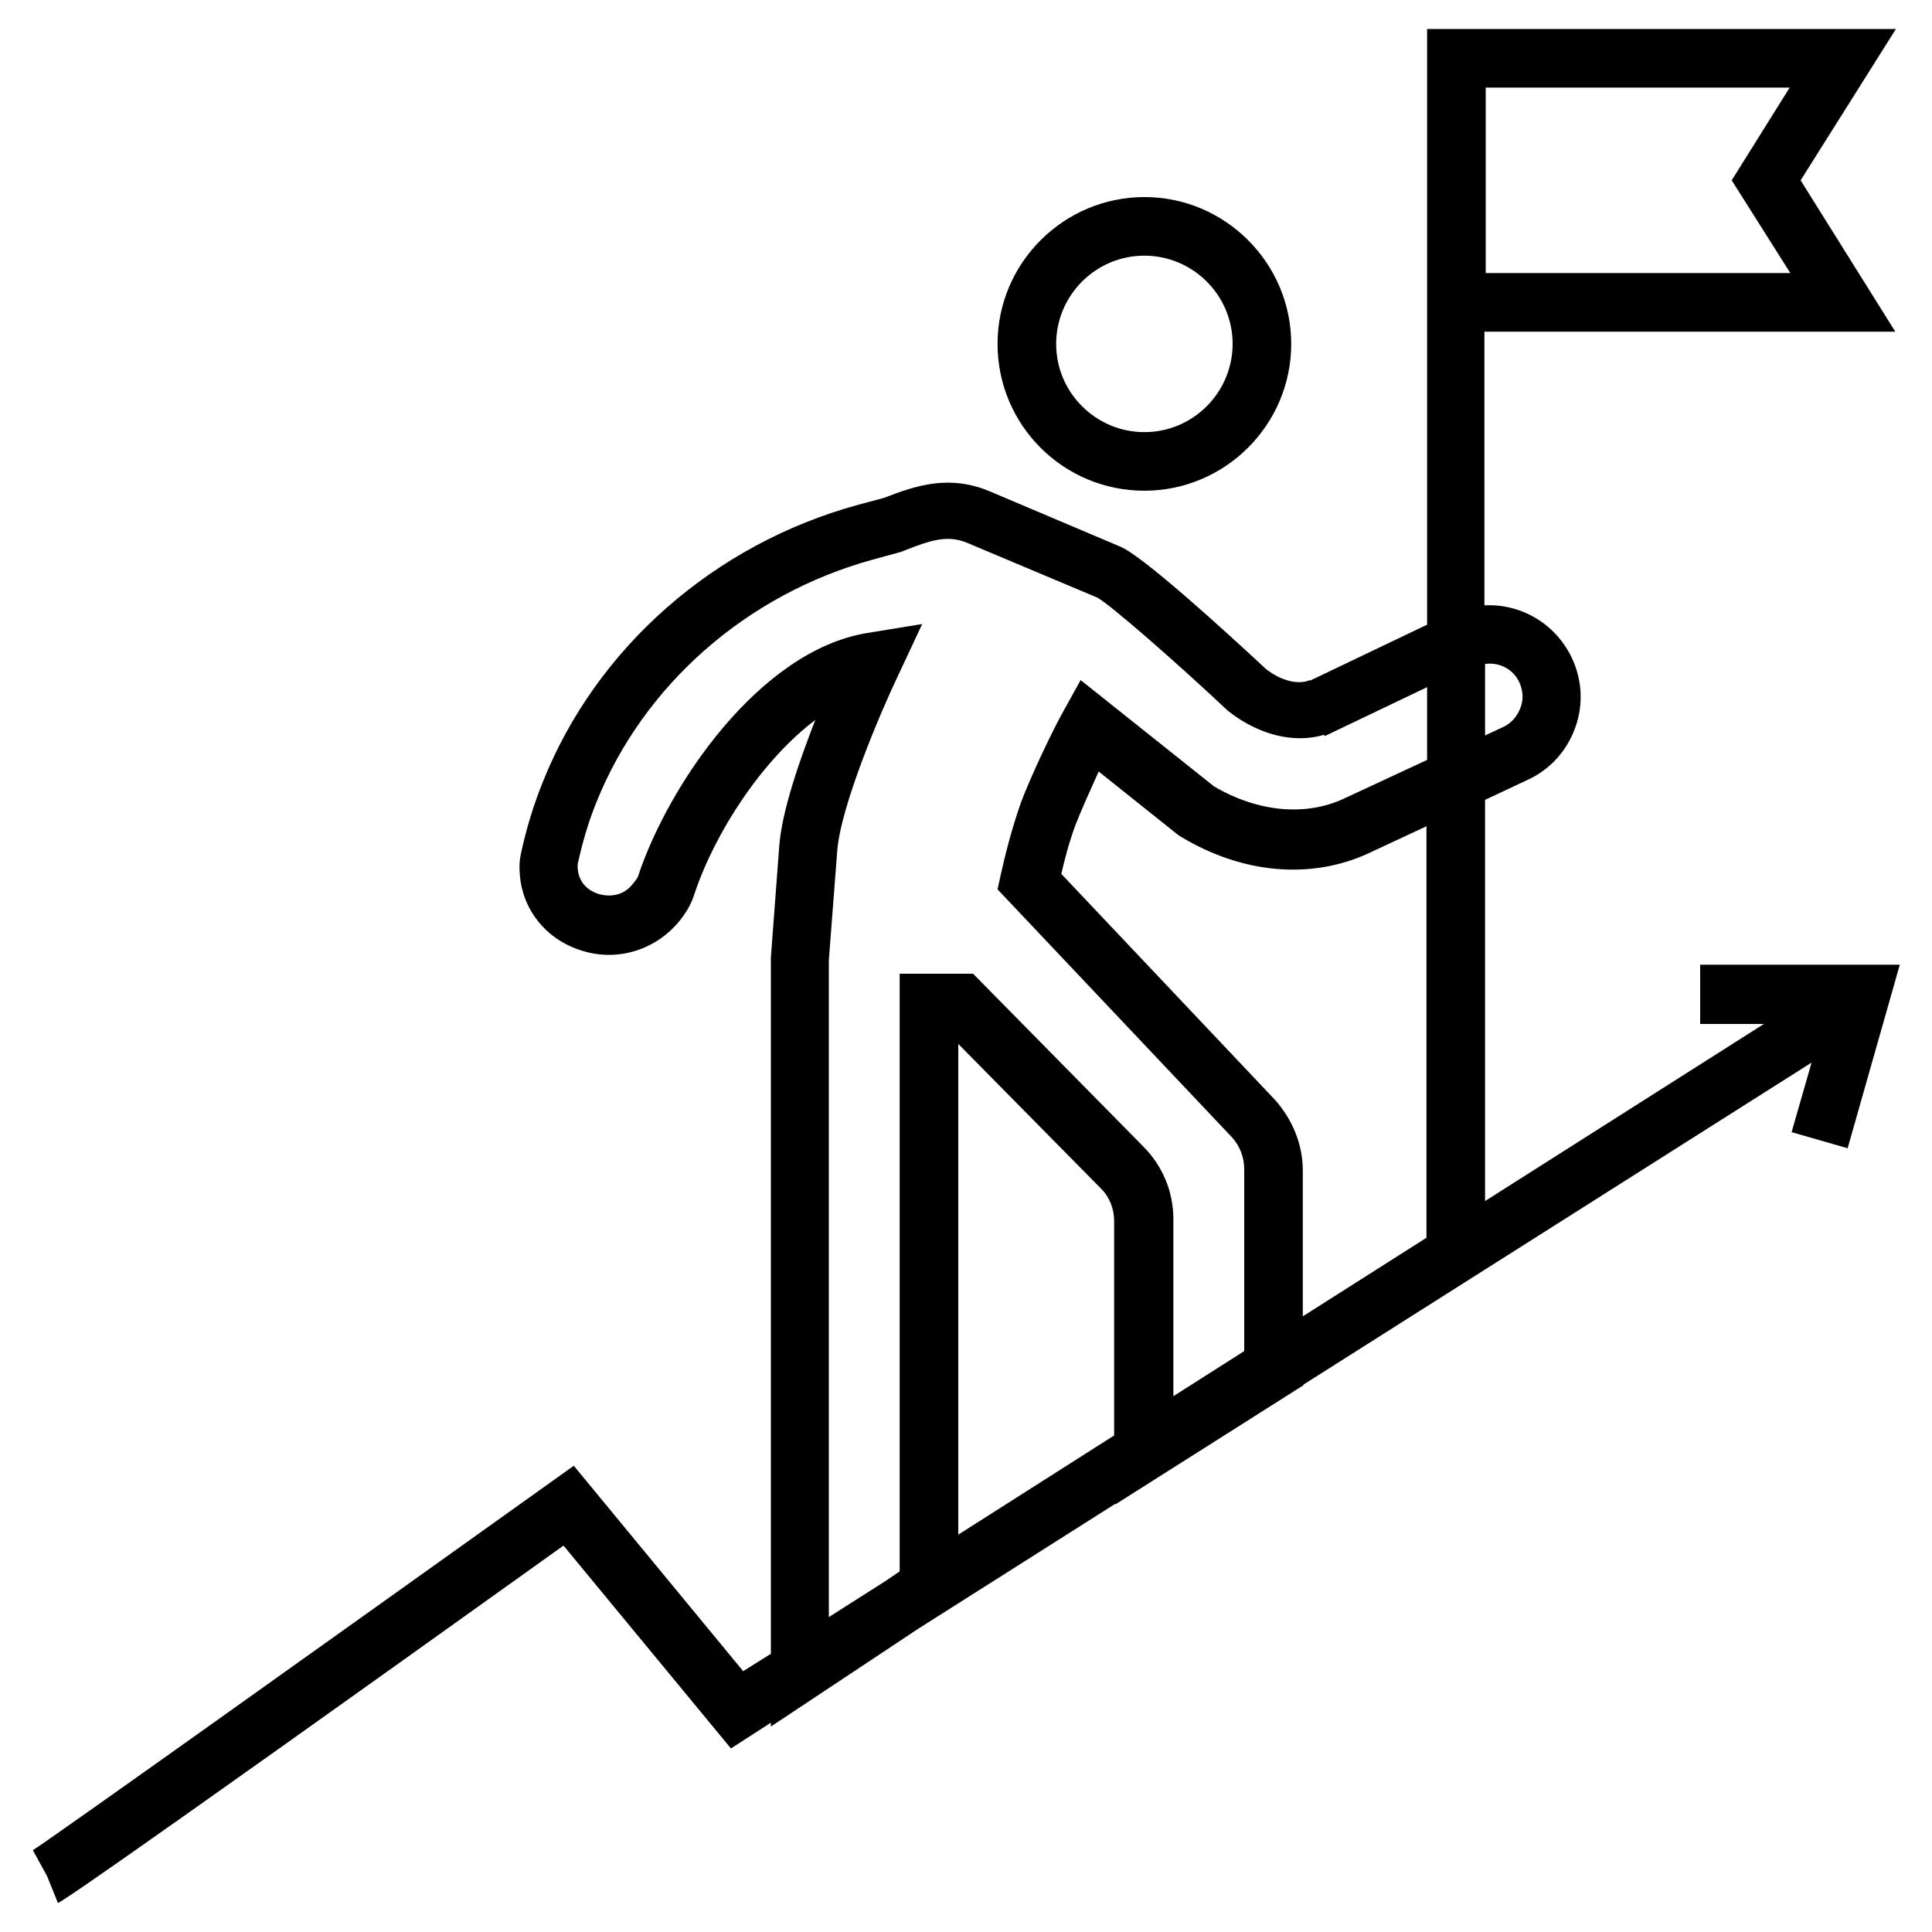 <svg xmlns="http://www.w3.org/2000/svg" xmlns:xlink="http://www.w3.org/1999/xlink" id="Layer_1" x="0px" y="0px" viewBox="0 0 300 300" style="enable-background:new 0 0 300 300;" xml:space="preserve"> <g> <g> <path d="M177.7,76.2c12.5,0,22.8-10.2,22.8-22.8c0-12.5-10.2-22.8-22.8-22.8c-12.5,0-22.8,10.2-22.8,22.8 C154.9,66,165.1,76.2,177.7,76.2z M177.7,39.7c7.5,0,13.7,6.1,13.7,13.7c0,7.5-6.1,13.7-13.7,13.7c-7.5,0-13.7-6.1-13.7-13.7 C164,45.9,170.1,39.7,177.7,39.7z"></path> <path d="M264,149.9v9.1h9.9l-43.3,27.5v-62.3l6.6-3.1c3.5-1.6,6.1-4.5,7.4-8.1c1.3-3.6,1.1-7.5-0.6-11c-2.6-5.3-8-8.3-13.5-8V51.5 h63.8L279.6,28l14.8-23.5h-72.8V97l-18.2,8.7l0-0.1c-1.8,0.8-4.5,0.1-6.8-1.7c-7-6.5-19.1-17.5-22.6-19l-20.3-8.6 c-6.2-2.6-11.3-1-16.4,1l-4.1,1.1c-22.3,6.1-40.6,22.2-48.9,43c-1.5,3.7-2.6,7.4-3.4,11.1c-0.2,0.9-0.3,1.9-0.2,3 c0.3,5.7,4.1,10.4,9.6,12.1c5.6,1.8,11.6-0.1,15.3-4.7c1.1-1.4,1.8-2.7,2.2-4c3.3-9.9,10.7-21,18.8-27.1 c-2.5,6.4-5.2,14.2-5.6,19.6l-1.3,17.3l0,108.1l-4.3,2.7l-26.3-31.9l-3.5,2.5c-30.8,22-77.6,55.4-80.5,57.2l2.2,4l1.7,4.2 c0.6-0.3,2.2-0.9,78.5-55.5l26,31.5l6.2-4v0.6l22.9-15.2l30.6-19.4v0.1l29.2-18.5v-0.1l78.9-50l-3.1,10.8l8.7,2.5l8.1-28.5H264z M230.6,13.6h47.3L268.9,28l9.1,14.4h-47.3V13.6z M235.9,105.9c0.6,1.3,0.7,2.7,0.2,4c-0.5,1.3-1.4,2.4-2.7,3l-2.8,1.3v-11.1 C232.7,102.8,234.9,103.8,235.9,105.9z M128.7,149.1l1.3-16.9c0.5-7.1,7-22.2,9.5-27.4l3.7-7.9l-8.6,1.4 c-16.8,2.8-30.9,23.8-35.5,37.7c0,0.1-0.2,0.5-0.8,1.2c-1.5,2-3.8,2.1-5.4,1.6c-0.9-0.3-3-1.2-3.2-4c0-0.4,0-0.6,0-0.6 c0.7-3.2,1.6-6.4,2.9-9.6c7.3-18.2,23.3-32.3,42.9-37.7l4.4-1.2l0.5-0.2c4.5-1.8,6.9-2.4,9.8-1.2l20.2,8.5c2,1.1,12,9.8,20.3,17.6 c4.7,3.7,10.2,5.1,14.9,3.7l0.1,0.2l15.9-7.6v11.3l-12.9,6c-6,2.8-13.4,2.1-20.2-1.9l-20.7-16.5l-2.6,4.7 c-1.5,2.6-5.1,10.1-6.7,14.4c-1.5,4.3-2.5,8.4-3.1,11.1l-0.5,2.3l36.4,38.5c1.2,1.3,1.9,3.1,1.9,4.9v28.3l-11,7v-27.5 c0-4.3-1.7-8.3-4.7-11.3l-26.4-26.8h-11.4V244l-2.2,1.5l-8.8,5.6L128.7,149.1z M148.8,238.3v-76.2l22.2,22.5c1.3,1.3,2,3.1,2,5 v33.3L148.8,238.3z M197.9,170.7l-33.1-35c0.5-2.2,1.2-4.9,2.2-7.6c0.8-2.1,2.3-5.4,3.6-8.3l12.4,9.9l0.5,0.3 c9.5,5.7,20.1,6.6,29,2.5l9-4.2v63.9l-19.2,12.2v-22.6C202.3,177.7,200.7,173.8,197.9,170.7z"></path> </g> </g> </svg>